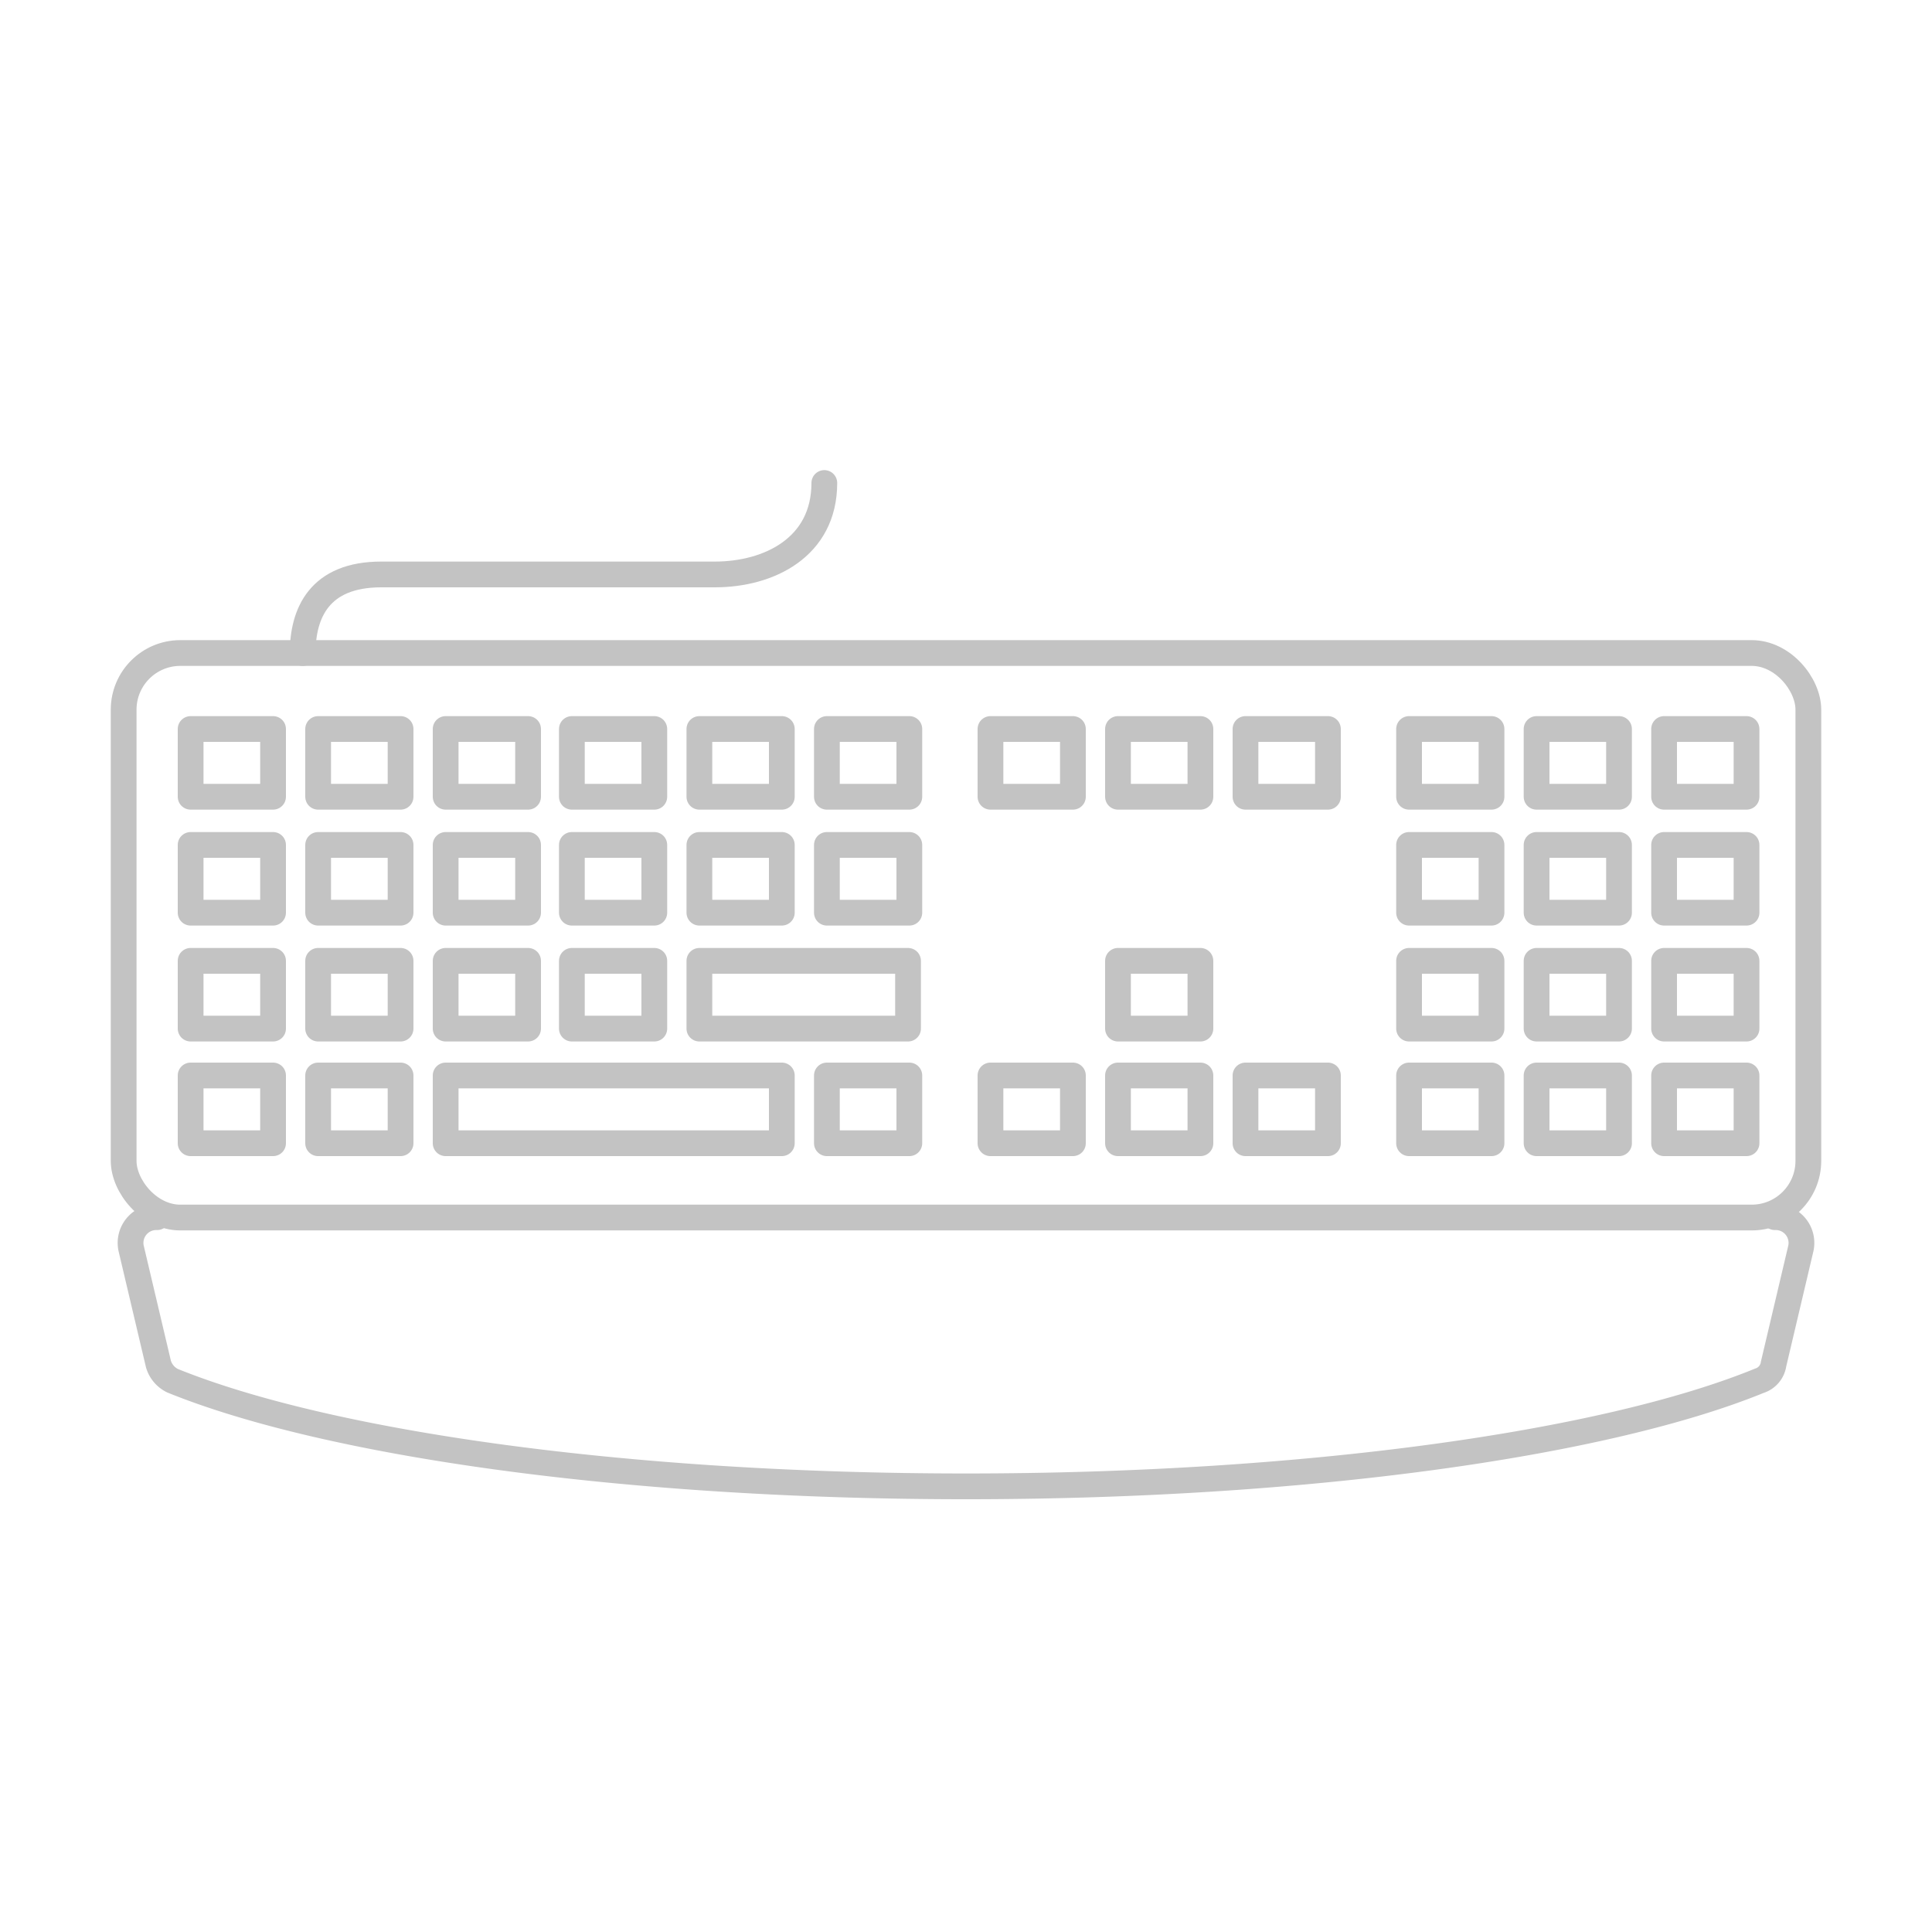 <svg id="Layer_1" data-name="Layer 1" xmlns="http://www.w3.org/2000/svg" viewBox="0 0 150 150"><defs><style>.cls-1{fill:none;stroke:#c3c3c3;stroke-linecap:round;stroke-linejoin:round;stroke-width:2px;}</style></defs><rect class="cls-1" x="9.6" y="50.7" width="130.8" height="43.83" rx="4.4"/><path class="cls-1" d="M23.5,50.7c0-3.1,1.3-6.1,6.1-6.1H55.5c4.2,0,8.5-2.1,8.5-7.1"/><rect class="cls-1" x="14.8" y="56.6" width="6.4" height="5.26"/><rect class="cls-1" x="24.7" y="56.6" width="6.4" height="5.26"/><rect class="cls-1" x="34.6" y="56.6" width="6.4" height="5.26"/><rect class="cls-1" x="44.4" y="56.6" width="6.4" height="5.26"/><rect class="cls-1" x="54.3" y="56.6" width="6.4" height="5.26"/><rect class="cls-1" x="64.2" y="56.6" width="6.4" height="5.26"/><rect class="cls-1" x="14.8" y="65.6" width="6.4" height="5.26"/><rect class="cls-1" x="24.7" y="65.6" width="6.4" height="5.26"/><rect class="cls-1" x="34.6" y="65.6" width="6.4" height="5.26"/><rect class="cls-1" x="44.4" y="65.6" width="6.4" height="5.26"/><rect class="cls-1" x="54.3" y="65.6" width="6.4" height="5.26"/><rect class="cls-1" x="64.2" y="65.6" width="6.4" height="5.26"/><rect class="cls-1" x="14.8" y="74.6" width="6.4" height="5.26"/><rect class="cls-1" x="24.7" y="74.6" width="6.4" height="5.26"/><rect class="cls-1" x="34.6" y="74.6" width="6.4" height="5.26"/><rect class="cls-1" x="44.4" y="74.6" width="6.4" height="5.26"/><rect class="cls-1" x="54.3" y="74.6" width="16.2" height="5.26"/><rect class="cls-1" x="14.8" y="83.5" width="6.4" height="5.26"/><rect class="cls-1" x="24.7" y="83.5" width="6.4" height="5.26"/><rect class="cls-1" x="34.6" y="83.5" width="26.1" height="5.26"/><rect class="cls-1" x="64.2" y="83.5" width="6.4" height="5.26"/><rect class="cls-1" x="109.4" y="56.6" width="6.4" height="5.26"/><rect class="cls-1" x="119.3" y="56.6" width="6.4" height="5.26"/><rect class="cls-1" x="129.2" y="56.6" width="6.4" height="5.26"/><rect class="cls-1" x="109.4" y="65.6" width="6.4" height="5.26"/><rect class="cls-1" x="119.3" y="65.6" width="6.4" height="5.26"/><rect class="cls-1" x="129.2" y="65.6" width="6.4" height="5.26"/><rect class="cls-1" x="109.4" y="74.6" width="6.4" height="5.26"/><rect class="cls-1" x="119.3" y="74.6" width="6.4" height="5.26"/><rect class="cls-1" x="129.2" y="74.6" width="6.4" height="5.26"/><rect class="cls-1" x="109.4" y="83.5" width="6.4" height="5.26"/><rect class="cls-1" x="119.3" y="83.5" width="6.4" height="5.26"/><rect class="cls-1" x="129.2" y="83.5" width="6.4" height="5.26"/><rect class="cls-1" x="86.8" y="74.6" width="6.4" height="5.26"/><rect class="cls-1" x="76.9" y="83.5" width="6.4" height="5.26"/><rect class="cls-1" x="86.8" y="83.5" width="6.4" height="5.26"/><rect class="cls-1" x="96.7" y="83.5" width="6.4" height="5.26"/><rect class="cls-1" x="76.9" y="56.6" width="6.4" height="5.26"/><rect class="cls-1" x="86.8" y="56.6" width="6.4" height="5.26"/><rect class="cls-1" x="96.7" y="56.6" width="6.4" height="5.26"/><path class="cls-1" d="M12.2,94.5a2,2,0,0,0-2,2.5l2.1,8.9a2.1,2.1,0,0,0,1.1,1.3c12.1,4.9,35.2,8.2,61.6,8.2s49.6-3.3,61.6-8.2a1.6,1.6,0,0,0,1.1-1.3l2.1-8.9a2,2,0,0,0-2-2.5"/></svg>